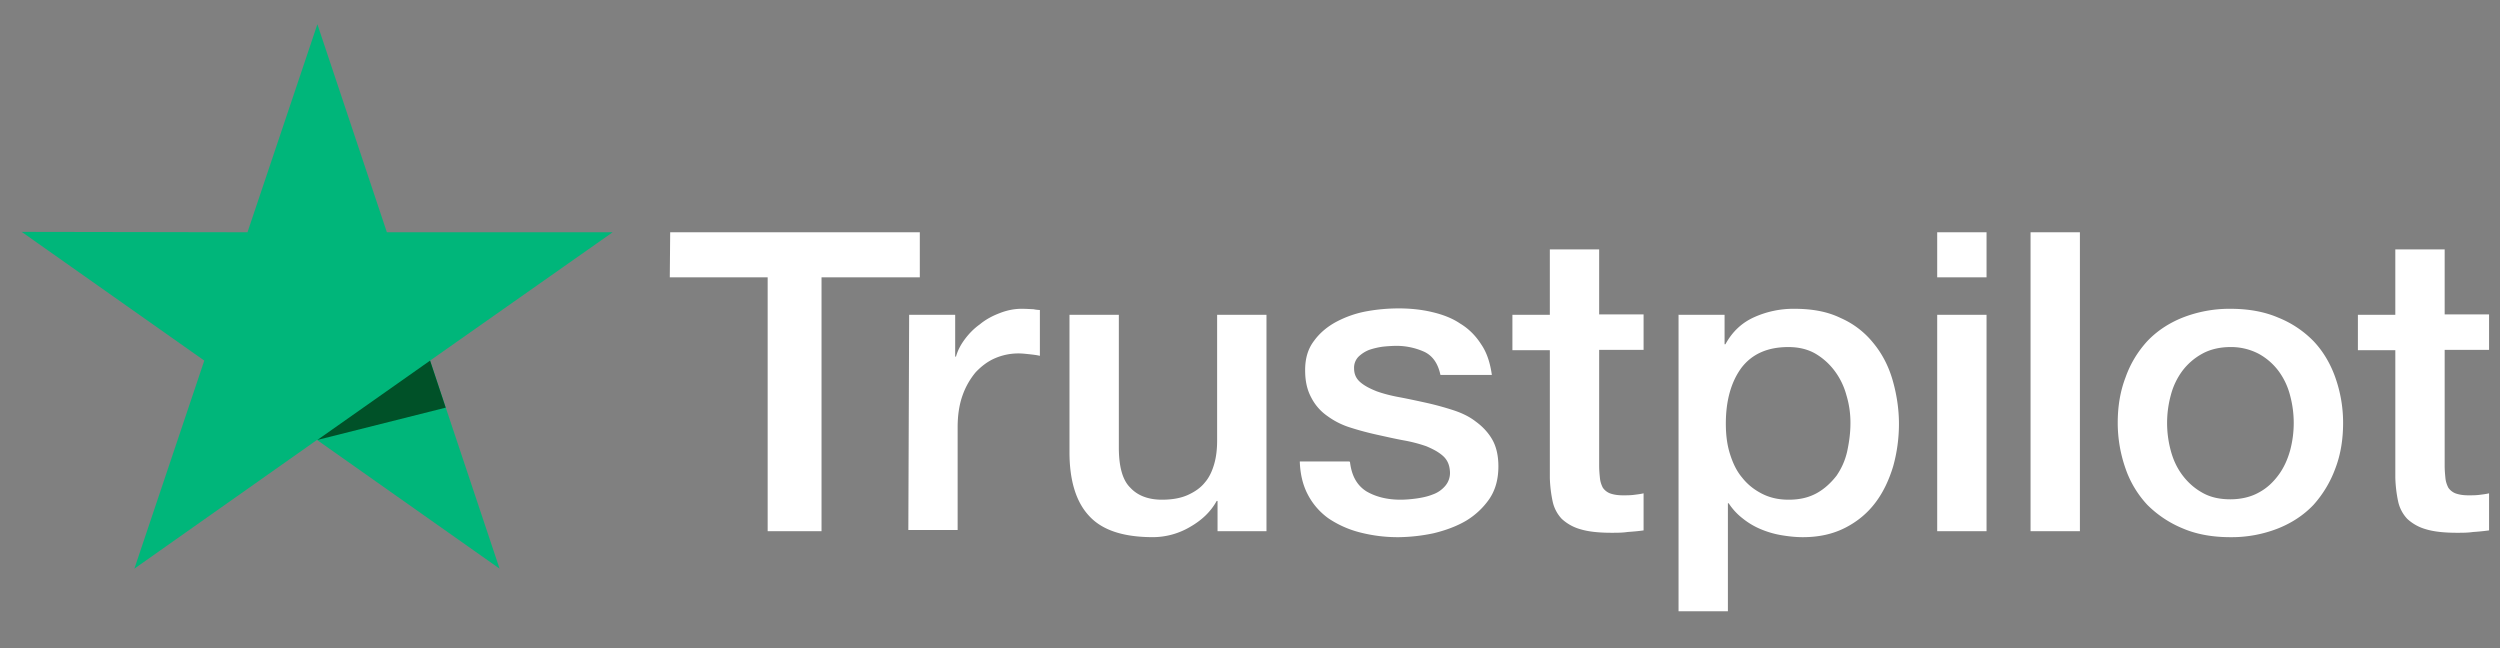 <svg xmlns="http://www.w3.org/2000/svg" width="108" height="28" fill="none"><rect width="100%" height="100%" fill="#808080" stroke="none"/><g clip-path="url(#a)"><path fill="#fff" d="M28.952 10.034h10.784v1.946H35.49v10.968h-2.327V11.98h-4.228l.017-1.946Zm10.322 3.564h1.99v1.808h.035c.071-.258.196-.5.373-.74.178-.241.391-.465.658-.655.248-.206.533-.361.852-.482.302-.12.622-.189.942-.189.249 0 .426.017.515.017a1.6 1.6 0 0 0 .284.035v1.98c-.142-.035-.302-.052-.462-.07-.16-.016-.301-.034-.461-.034-.356 0-.693.07-1.013.207-.32.138-.587.344-.835.603a3.23 3.23 0 0 0-.568.998c-.143.396-.214.861-.214 1.378v4.442h-2.13l.035-9.298Zm15.438 9.35h-2.114v-1.309h-.036c-.266.482-.657.844-1.172 1.136a3.168 3.168 0 0 1-1.581.43c-1.262 0-2.185-.292-2.754-.912-.568-.602-.853-1.532-.853-2.755v-5.94h2.132v5.734c0 .826.16 1.412.498 1.739.32.344.782.516 1.367.516.445 0 .818-.069 1.12-.206.302-.138.55-.31.728-.534.196-.224.32-.5.409-.81.089-.31.124-.654.124-1.015v-5.424h2.132v9.35Zm3.607-2.996c.07.602.301 1.015.71 1.274.408.24.906.361 1.475.361.195 0 .426-.017.675-.051.248-.035.497-.086.71-.173a1.25 1.25 0 0 0 .55-.378.863.863 0 0 0 .197-.637c-.018-.259-.107-.482-.303-.655-.195-.172-.426-.292-.71-.413a6.334 6.334 0 0 0-.995-.258c-.373-.069-.746-.155-1.137-.241-.39-.086-.782-.19-1.155-.31a3.346 3.346 0 0 1-.995-.5 2.165 2.165 0 0 1-.692-.791c-.178-.328-.267-.706-.267-1.188 0-.517.124-.93.39-1.275.25-.344.587-.62.978-.826a4.528 4.528 0 0 1 1.314-.448c.48-.086.942-.12 1.368-.12.498 0 .978.051 1.421.155.445.103.871.258 1.226.5.373.223.676.533.906.894.25.362.391.81.463 1.326h-2.221c-.107-.5-.337-.826-.693-.998a2.937 2.937 0 0 0-1.261-.259 6.84 6.84 0 0 0-.533.035 3.212 3.212 0 0 0-.587.137 1.396 1.396 0 0 0-.462.293.679.679 0 0 0-.195.5c0 .258.089.447.266.602.178.155.41.276.711.396.285.103.622.19.995.258.373.07.764.155 1.155.241.39.087.764.19 1.137.31s.71.276.995.5c.284.206.533.465.71.774.178.31.266.706.266 1.154 0 .551-.123 1.016-.39 1.412a3.28 3.28 0 0 1-1.013.947c-.409.24-.888.413-1.385.534a7.673 7.673 0 0 1-1.51.172 6.551 6.551 0 0 1-1.688-.207 4.36 4.36 0 0 1-1.35-.602 2.916 2.916 0 0 1-.889-1.016c-.213-.396-.337-.878-.355-1.447h2.15v.018h.018Zm7.017-6.354h1.617v-2.823h2.131v2.806h1.919v1.533h-1.919v4.993c0 .223.018.396.036.568.017.155.07.293.124.396a.68.68 0 0 0 .302.24c.142.052.32.087.569.087.142 0 .302 0 .444-.017.142-.018.302-.035.444-.07v1.602c-.231.035-.462.052-.693.069-.231.034-.444.034-.693.034-.568 0-1.012-.051-1.35-.155a1.96 1.96 0 0 1-.8-.447 1.582 1.582 0 0 1-.39-.74 5.65 5.65 0 0 1-.124-1.034v-5.51h-1.617v-1.566.034Zm7.16 0h2.006v1.274h.036c.302-.55.711-.93 1.244-1.17a4.136 4.136 0 0 1 1.74-.362c.765 0 1.422.12 1.99.396a3.72 3.72 0 0 1 1.404 1.068c.373.447.657.98.835 1.584.177.602.284 1.256.284 1.928a6.86 6.86 0 0 1-.249 1.825c-.177.586-.426 1.12-.764 1.567-.337.448-.763.81-1.296 1.085-.533.275-1.137.413-1.848.413-.302 0-.622-.035-.924-.086a4.028 4.028 0 0 1-.888-.259 3.204 3.204 0 0 1-.782-.465 2.645 2.645 0 0 1-.604-.654h-.035v4.666h-2.132v-12.81h-.018Zm7.443 4.684a4.07 4.07 0 0 0-.178-1.223 3.085 3.085 0 0 0-.515-1.05 2.818 2.818 0 0 0-.835-.74c-.337-.19-.728-.276-1.155-.276-.888 0-1.563.293-2.025.895-.444.603-.675 1.412-.675 2.41 0 .483.053.913.178 1.31.124.395.284.74.532 1.032.232.293.516.517.853.689.338.172.711.258 1.155.258.497 0 .888-.103 1.226-.292.337-.19.604-.448.835-.74.213-.31.373-.655.462-1.051.089-.413.142-.81.142-1.223Zm3.748-8.248h2.132v1.946h-2.132v-1.946Zm0 3.564h2.132v9.35h-2.132v-9.35Zm4.033-3.564h2.132v12.914H87.72V10.034Zm8.634 13.172c-.764 0-1.457-.12-2.06-.379a4.681 4.681 0 0 1-1.528-1.016 4.39 4.39 0 0 1-.942-1.567 5.953 5.953 0 0 1-.338-1.98c0-.706.107-1.36.338-1.962.213-.603.533-1.12.942-1.567.408-.43.923-.775 1.527-1.016a5.543 5.543 0 0 1 2.06-.379c.765 0 1.458.12 2.062.379a4.432 4.432 0 0 1 1.527 1.016c.409.43.729.964.942 1.567.213.602.338 1.256.338 1.962 0 .724-.107 1.378-.338 1.98a4.844 4.844 0 0 1-.942 1.567c-.408.43-.923.775-1.527 1.016a5.477 5.477 0 0 1-2.061.379Zm0-1.636c.462 0 .888-.103 1.226-.293.355-.189.622-.447.852-.757.231-.31.391-.672.498-1.05a4.586 4.586 0 0 0 0-2.394 3.041 3.041 0 0 0-.498-1.05 2.666 2.666 0 0 0-.852-.74 2.568 2.568 0 0 0-1.226-.293c-.462 0-.888.103-1.226.293a2.689 2.689 0 0 0-.853.74 3.05 3.05 0 0 0-.497 1.05 4.578 4.578 0 0 0 0 2.394c.106.396.267.74.497 1.05.231.31.516.568.853.757.356.207.764.293 1.226.293Zm5.507-7.972h1.617v-2.823h2.132v2.806h1.918v1.533h-1.918v4.993c0 .223.018.396.035.568.018.155.071.293.125.396.071.103.177.19.301.24.143.052.32.087.569.087.142 0 .302 0 .444-.017.143-.018.302-.035.444-.07v1.602a9.449 9.449 0 0 1-.693.069c-.231.034-.444.034-.692.034-.569 0-1.013-.051-1.351-.155a1.96 1.96 0 0 1-.799-.447 1.587 1.587 0 0 1-.391-.74 5.732 5.732 0 0 1-.124-1.034v-5.51h-1.617v-1.566.034Z"/><path fill="#00B67A" d="M26.466 10.034h-9.753l-3.002-8.987-3.02 8.987-9.754-.017 7.888 5.561-3.02 8.988 7.888-5.561 7.888 5.561-3.003-8.988 7.888-5.544Z"/><path fill="#005128" d="m19.255 17.61-.675-2.032-4.868 3.427 5.543-1.395Z"/></g><defs><clipPath id="a"><path fill="#fff" d="M.858.587h106.89v26.827H.857z"/></clipPath></defs></svg>
